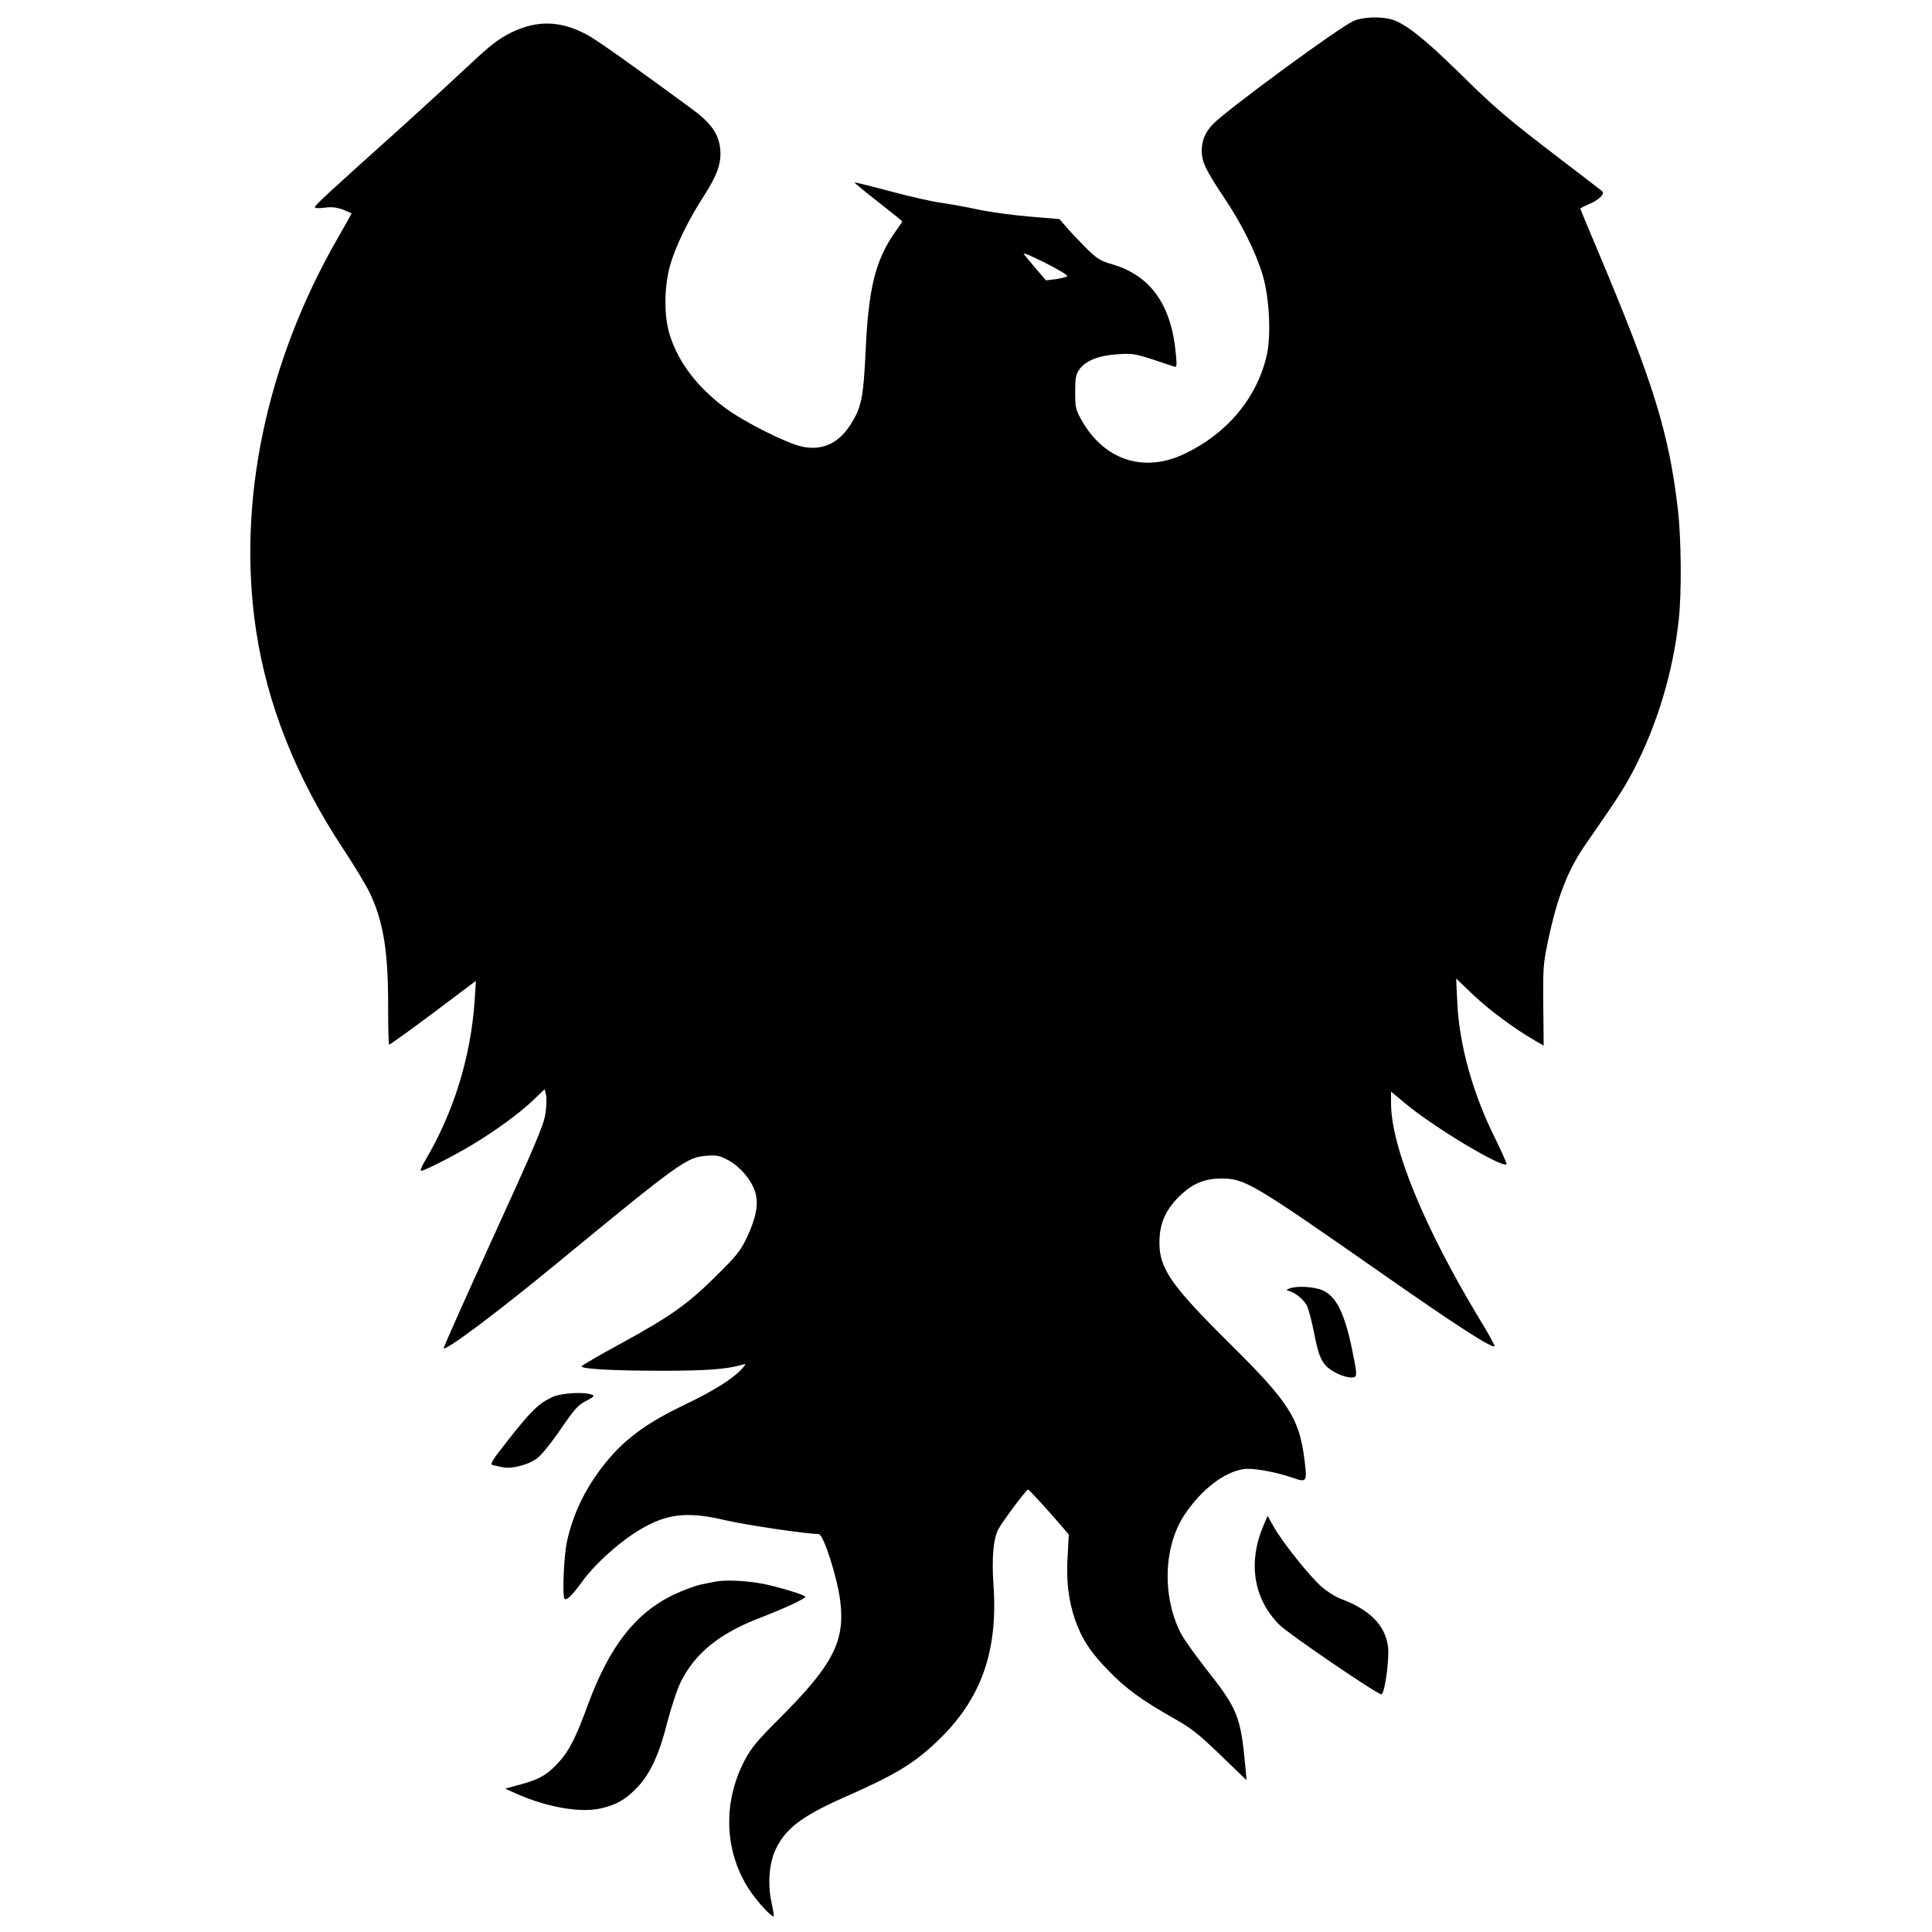 <?xml version="1.0" encoding="UTF-8" standalone="yes"?>
<svg version="1.0" xmlns="http://www.w3.org/2000/svg" width="100mm" height="100mm" viewBox="0 0 1000 1000" preserveAspectRatio="xMidYMid meet">
  <g transform="translate(0,1000) scale(0.1,-0.1)" fill="#000000" stroke="none">
    <path d="M7005 9891 c-77 -35 -645 -452 -723 -530 -43 -42 -62 -88 -62 -143 1
-56 21 -99 114 -238 94 -140 166 -285 202 -405 35 -118 44 -315 20 -417 -52
-220 -205 -403 -427 -508 -212 -100 -418 -30 -534 181 -27 48 -30 63 -30 141
0 71 4 91 21 115 33 46 100 73 195 79 76 6 93 3 184 -26 55 -18 106 -35 114
-38 12 -4 13 7 7 68 -23 251 -130 403 -326 461 -68 20 -82 29 -146 93 -38 39
-84 87 -100 107 l-30 35 -155 13 c-84 7 -203 23 -264 36 -60 13 -147 29 -192
35 -45 6 -165 33 -265 60 -101 27 -184 47 -185 46 -2 -2 53 -47 122 -101 69
-54 125 -99 125 -101 0 -2 -15 -25 -34 -51 -105 -148 -141 -292 -156 -628 -11
-230 -21 -280 -72 -364 -63 -104 -149 -145 -255 -123 -81 17 -302 128 -400
201 -145 108 -241 235 -286 376 -31 97 -30 248 1 360 28 99 92 231 171 354 73
113 95 174 89 247 -7 80 -47 137 -148 211 -299 220 -492 357 -541 383 -138 74
-260 77 -394 11 -64 -32 -106 -64 -206 -158 -69 -65 -215 -199 -324 -298 -422
-379 -485 -437 -485 -447 0 -6 19 -7 50 -3 36 5 62 2 95 -10 25 -10 45 -19 45
-20 0 -1 -32 -57 -71 -126 -371 -644 -523 -1369 -424 -2029 57 -385 209 -767
449 -1130 60 -91 125 -198 143 -238 69 -149 93 -303 92 -591 0 -101 2 -185 5
-188 2 -2 104 71 227 163 l222 167 -6 -99 c-20 -295 -108 -580 -257 -832 -18
-29 -26 -52 -20 -52 17 0 176 81 268 137 116 70 240 160 309 226 l62 59 7 -28
c4 -16 3 -60 -3 -99 -9 -59 -51 -158 -271 -640 -143 -313 -258 -572 -256 -574
12 -13 274 183 573 429 664 546 685 560 792 568 49 4 65 0 110 -24 63 -35 121
-105 139 -168 17 -61 3 -132 -46 -235 -31 -65 -54 -94 -158 -196 -148 -147
-235 -208 -494 -350 -111 -60 -201 -113 -202 -117 -1 -14 165 -23 415 -23 238
0 337 8 420 32 18 5 17 3 -5 -22 -48 -53 -148 -115 -301 -188 -181 -87 -292
-166 -386 -276 -112 -131 -185 -275 -219 -433 -16 -76 -24 -281 -12 -294 11
-10 42 21 93 92 56 78 169 183 263 245 158 104 268 120 478 70 103 -24 417
-71 481 -71 25 0 96 -221 112 -346 26 -208 -37 -331 -311 -605 -122 -122 -150
-156 -186 -225 -113 -219 -102 -473 29 -669 43 -64 116 -142 124 -133 2 2 -4
35 -12 73 -20 94 -12 198 20 269 51 110 134 174 352 271 270 119 365 176 489
295 224 214 313 463 288 807 -9 136 -1 236 24 285 19 38 146 208 155 208 6 0
97 -100 178 -194 l33 -39 -6 -111 c-8 -128 4 -228 38 -328 36 -103 81 -171
176 -268 90 -92 169 -150 339 -246 86 -48 128 -82 239 -189 l134 -129 -6 69
c-24 261 -40 300 -202 505 -58 74 -119 159 -134 190 -97 193 -87 454 26 617
87 127 202 214 301 229 46 7 166 -14 257 -46 71 -24 73 -21 57 101 -27 209
-81 293 -385 594 -319 316 -373 398 -364 551 6 88 41 156 115 224 61 56 123
80 204 80 122 0 158 -21 831 -491 392 -274 571 -389 584 -377 2 3 -33 68 -80
144 -285 472 -455 887 -456 1112 l0 62 72 -60 c145 -122 504 -338 526 -316 2
3 -27 69 -66 148 -110 223 -179 471 -189 688 l-6 125 89 -85 c85 -80 209 -172
317 -235 l47 -27 -2 208 c-2 194 0 218 25 336 49 231 103 368 199 505 158 227
193 281 242 374 123 236 206 510 235 781 16 139 13 422 -4 568 -46 399 -127
659 -414 1340 -50 118 -91 217 -91 220 0 3 20 13 44 23 50 21 84 53 70 66 -5
5 -99 77 -209 161 -291 223 -341 265 -540 461 -178 174 -274 249 -344 269 -58
16 -151 12 -196 -9z m-1481 -1321 c-5 -4 -32 -11 -59 -15 l-51 -6 -50 58 c-27
32 -56 66 -64 77 -9 11 34 -6 109 -44 68 -34 120 -65 115 -70z"/>
    <path d="M6675 3331 c-20 -8 -20 -8 2 -15 32 -10 72 -44 88 -75 7 -15 23 -72
34 -127 23 -118 35 -151 64 -183 27 -30 93 -60 130 -61 33 0 34 5 7 137 -39
193 -82 281 -153 314 -43 19 -134 25 -172 10z"/>
    <path d="M2862 2770 c-71 -32 -108 -67 -222 -211 -99 -125 -107 -139 -87 -143
12 -3 35 -7 51 -11 44 -9 130 13 174 45 23 17 74 79 123 151 72 105 91 127
133 148 40 21 45 26 30 32 -39 16 -158 9 -202 -11z"/>
    <path d="M6541 2107 c-83 -193 -54 -380 80 -516 45 -46 507 -361 529 -361 17
0 43 187 34 250 -16 110 -96 190 -248 246 -26 10 -71 39 -100 65 -65 59 -201
231 -243 306 l-32 57 -20 -47z"/>
    <path d="M3705 1814 c-11 -2 -45 -9 -75 -15 -30 -6 -95 -30 -145 -54 -196 -94
-331 -268 -441 -566 -63 -172 -97 -239 -149 -297 -60 -67 -103 -92 -200 -118
l-80 -22 55 -25 c159 -71 334 -102 441 -77 79 18 127 46 184 105 69 70 117
173 159 341 20 76 51 171 70 209 73 147 199 250 407 330 132 51 244 103 237
111 -13 13 -158 56 -234 69 -81 14 -182 18 -229 9z"/>
  </g>
</svg>